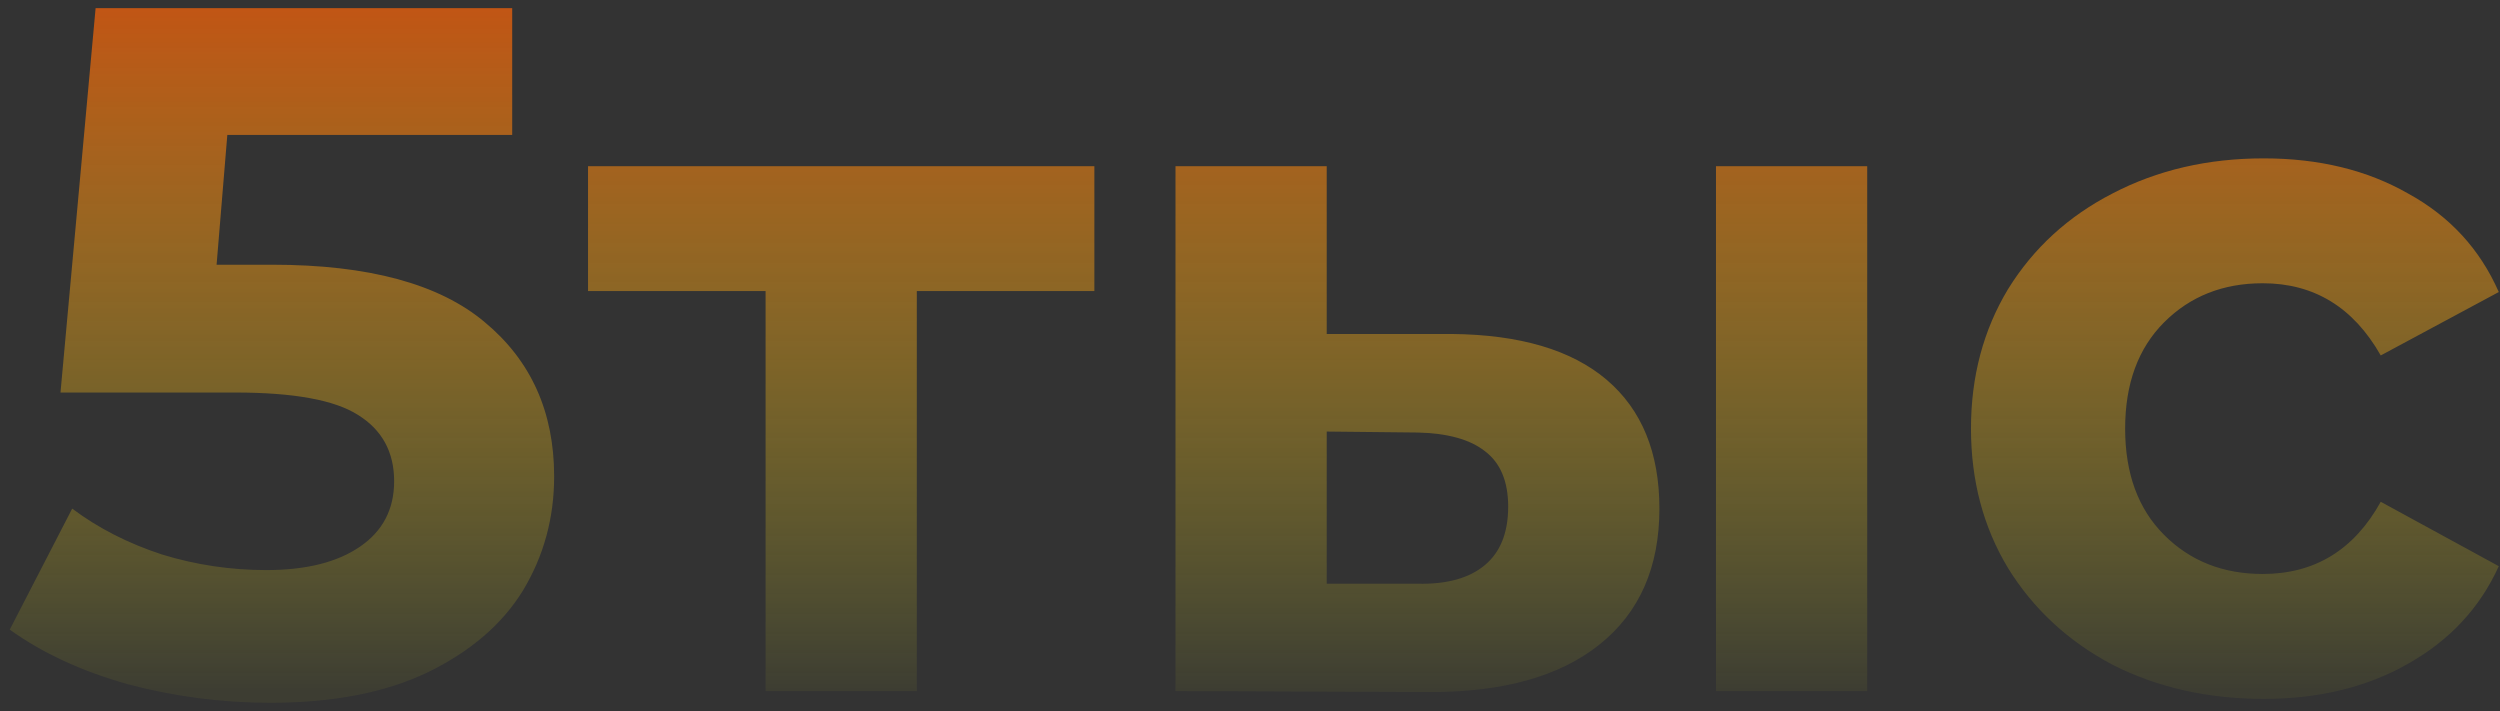 <?xml version="1.0" encoding="UTF-8"?> <svg xmlns="http://www.w3.org/2000/svg" width="246" height="70" viewBox="0 0 246 70" fill="none"><rect x="0" y="0" width="246" height="70" fill="#333333" stroke="none"/><path d="M26.784 26.048C36.256 26.048 43.232 27.936 47.712 31.712C52.256 35.488 54.528 40.544 54.528 46.88C54.528 50.976 53.504 54.72 51.456 58.112C49.408 61.44 46.272 64.128 42.048 66.176C37.888 68.16 32.736 69.152 26.592 69.152C21.856 69.152 17.184 68.544 12.576 67.328C8.032 66.048 4.16 64.256 0.96 61.952L7.104 50.048C9.664 51.968 12.608 53.472 15.936 54.56C19.264 55.584 22.688 56.096 26.208 56.096C30.112 56.096 33.184 55.328 35.424 53.792C37.664 52.256 38.784 50.112 38.784 47.36C38.784 44.48 37.6 42.304 35.232 40.832C32.928 39.36 28.896 38.624 23.136 38.624H5.952L9.408 0.8H50.4V13.28H22.368L21.312 26.048H26.784ZM107.686 28.64H90.214V68H75.334V28.64H57.862V16.352H107.686V28.64ZM142.837 32.864C149.557 32.928 154.645 34.432 158.101 37.376C161.557 40.32 163.285 44.544 163.285 50.048C163.285 55.808 161.333 60.256 157.429 63.392C153.525 66.528 147.989 68.096 140.821 68.096L115.669 68V16.352H130.549V32.864H142.837ZM168.853 16.352H183.733V68H168.853V16.352ZM139.477 57.44C142.357 57.504 144.565 56.896 146.101 55.616C147.637 54.336 148.405 52.416 148.405 49.856C148.405 47.36 147.637 45.536 146.101 44.384C144.629 43.232 142.421 42.624 139.477 42.56L130.549 42.464V57.44H139.477ZM222.745 68.768C217.241 68.768 212.281 67.648 207.865 65.408C203.513 63.104 200.089 59.936 197.593 55.904C195.161 51.872 193.945 47.296 193.945 42.176C193.945 37.056 195.161 32.48 197.593 28.448C200.089 24.416 203.513 21.28 207.865 19.04C212.281 16.736 217.241 15.584 222.745 15.584C228.185 15.584 232.921 16.736 236.953 19.04C241.049 21.28 244.025 24.512 245.881 28.736L234.265 34.976C231.577 30.24 227.705 27.872 222.649 27.872C218.745 27.872 215.513 29.152 212.953 31.712C210.393 34.272 209.113 37.76 209.113 42.176C209.113 46.592 210.393 50.08 212.953 52.64C215.513 55.2 218.745 56.48 222.649 56.48C227.769 56.48 231.641 54.112 234.265 49.376L245.881 55.712C244.025 59.808 241.049 63.008 236.953 65.312C232.921 67.616 228.185 68.768 222.745 68.768Z" fill="url(#paint0_linear_59_601)"></path><defs><linearGradient id="paint0_linear_59_601" x1="175" y1="-25" x2="175" y2="68" gradientUnits="userSpaceOnUse"><stop stop-color="#F02500"></stop><stop offset="1" stop-color="#FDFF22" stop-opacity="0.05"></stop></linearGradient></defs></svg> 